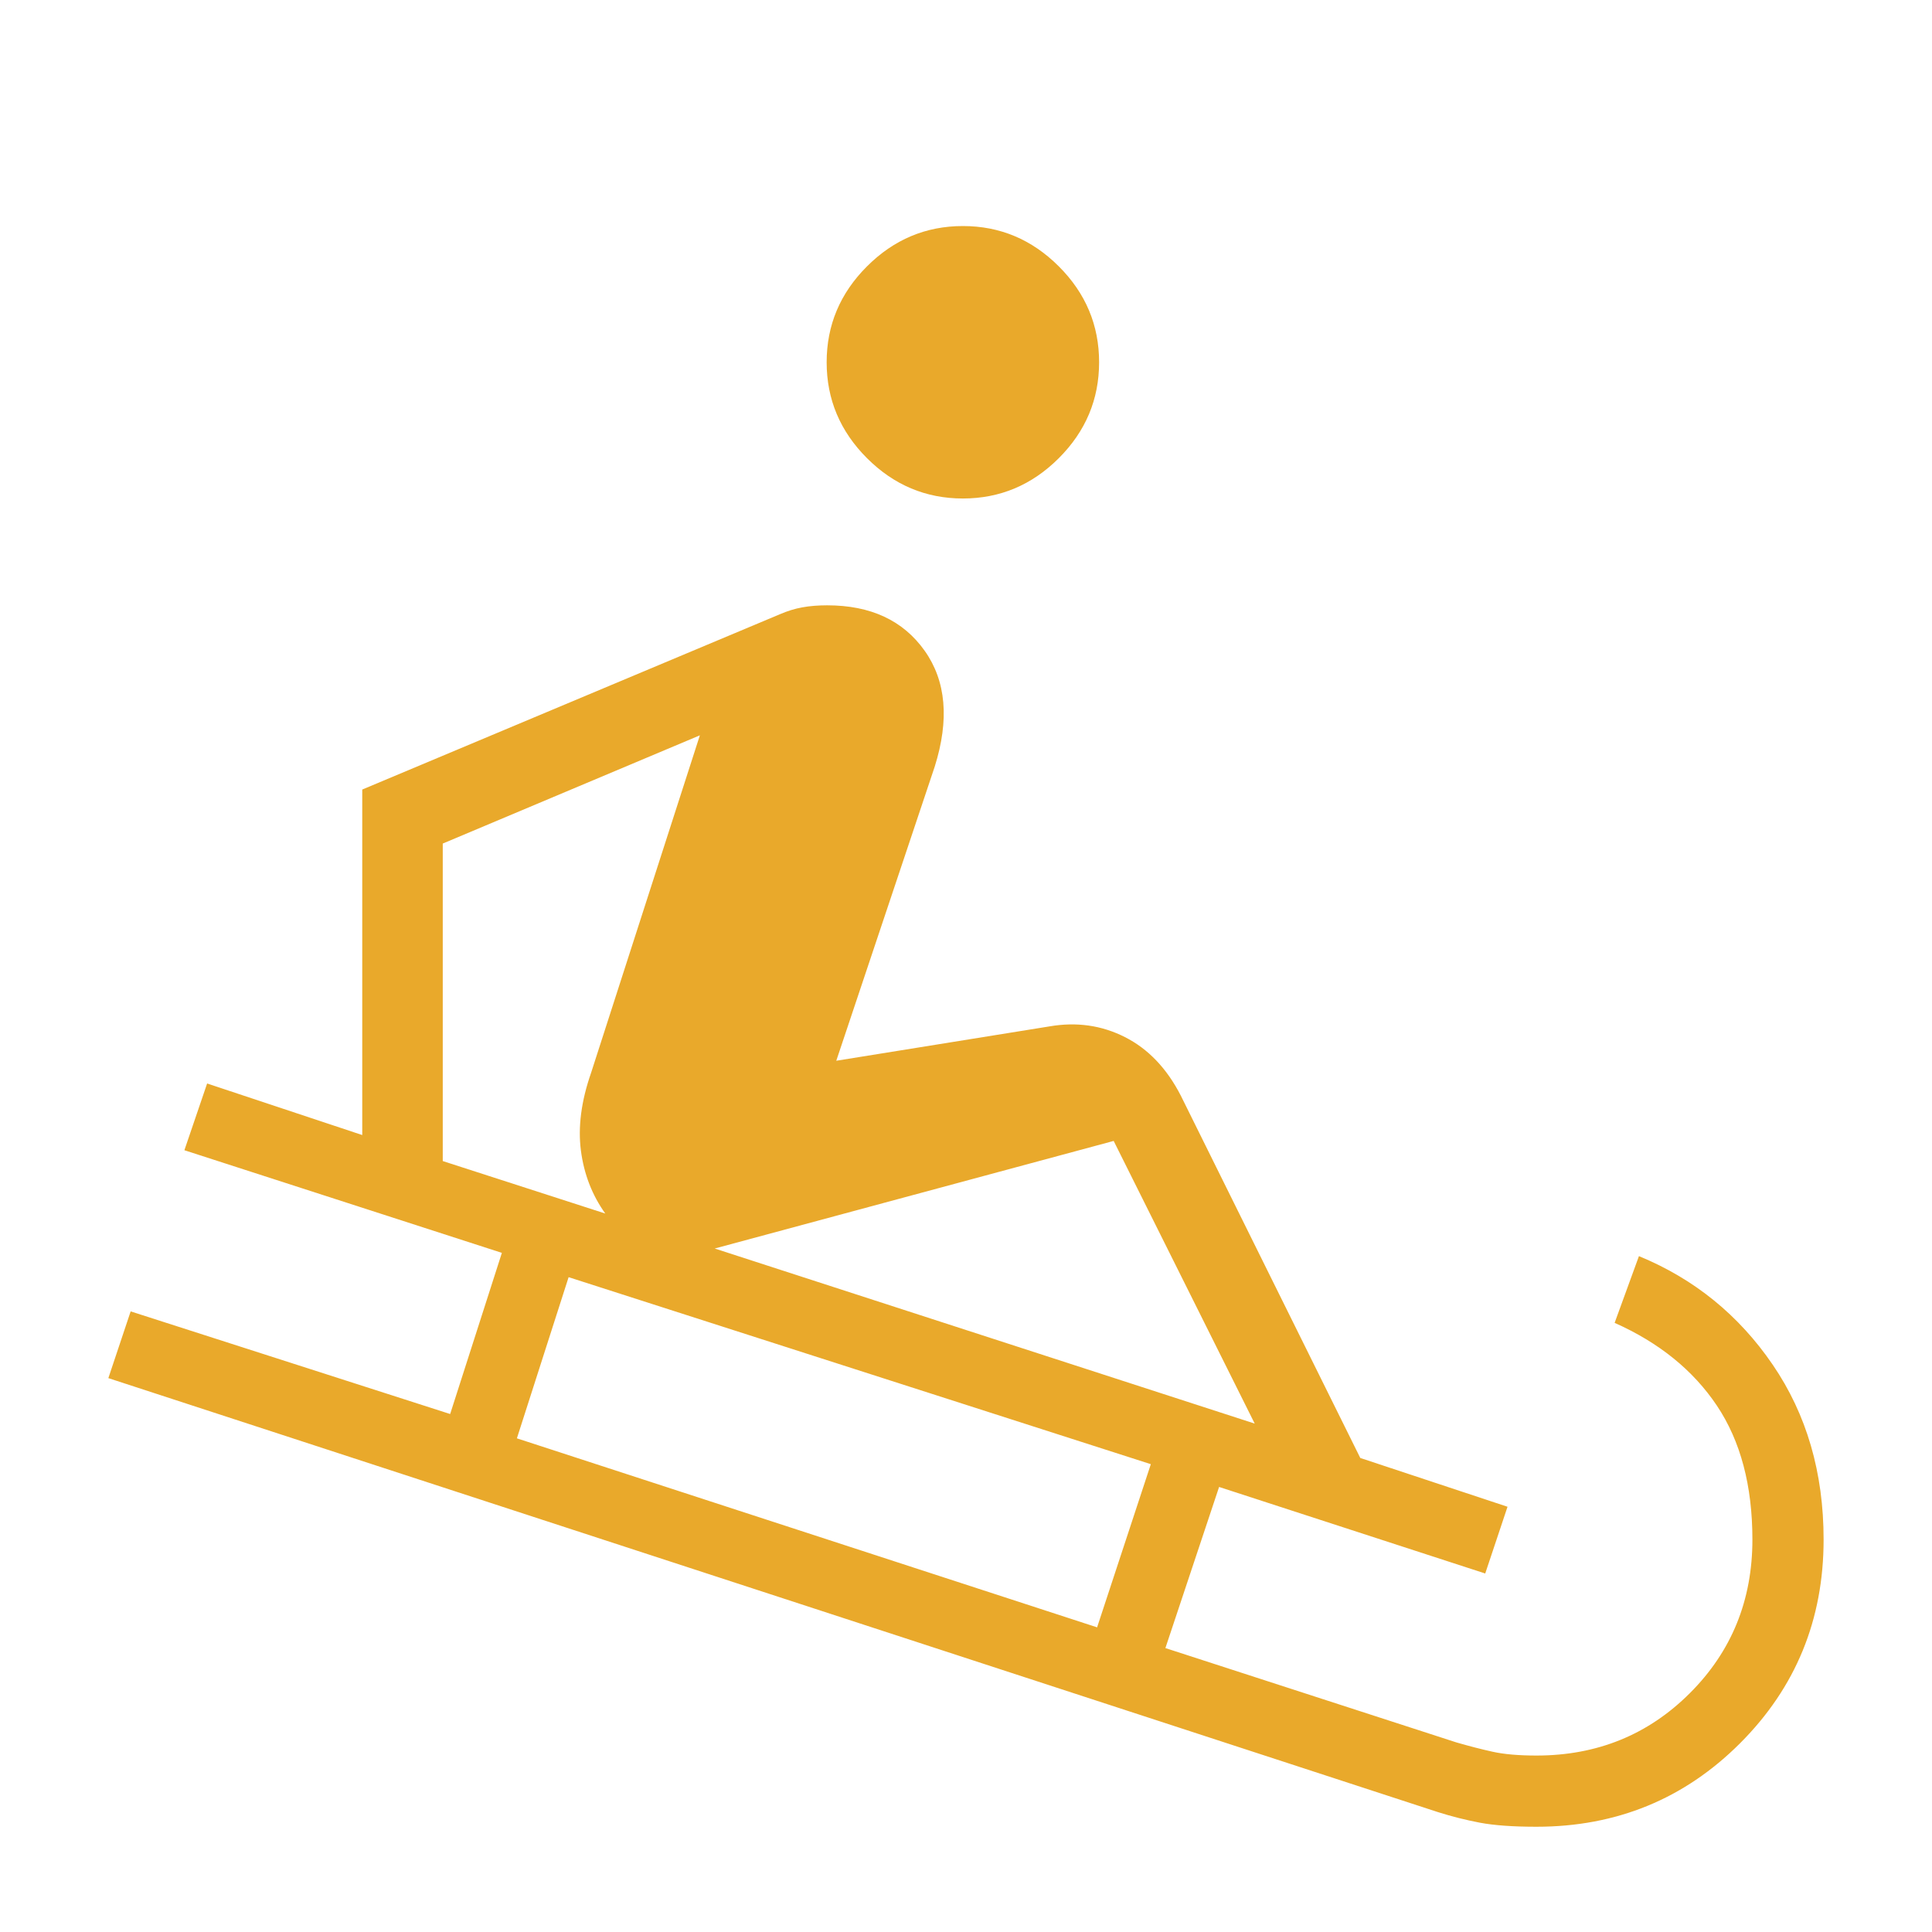 <svg width="48" height="48" viewBox="0 0 48 48" fill="none" xmlns="http://www.w3.org/2000/svg">
<path d="M38.173 45.385C37.591 45.385 37.124 45.351 36.771 45.285C36.419 45.218 36.072 45.131 35.731 45.023L2.692 34.239L3.246 32.581L11.184 35.131L12.469 31.127L4.581 28.577L5.146 26.919L9 28.2V19.616L19.373 15.262C19.562 15.18 19.75 15.122 19.936 15.089C20.122 15.055 20.327 15.039 20.55 15.039C21.632 15.039 22.439 15.415 22.973 16.168C23.506 16.92 23.59 17.88 23.223 19.046L20.777 26.354L26.077 25.5C26.746 25.385 27.37 25.473 27.948 25.766C28.526 26.058 28.99 26.544 29.338 27.223L33.796 36.223L37.454 37.435L36.9 39.093L30.288 36.943L28.954 40.946L36.181 43.289C36.499 43.381 36.799 43.459 37.082 43.521C37.366 43.584 37.729 43.616 38.173 43.616C39.681 43.616 40.952 43.098 41.986 42.064C43.021 41.029 43.538 39.758 43.538 38.25C43.538 36.912 43.244 35.803 42.656 34.923C42.067 34.044 41.22 33.358 40.115 32.866L40.719 31.208C42.094 31.774 43.202 32.674 44.044 33.908C44.886 35.141 45.307 36.589 45.307 38.25C45.307 40.24 44.616 41.926 43.232 43.31C41.849 44.693 40.163 45.385 38.173 45.385ZM27.257 40.431L28.592 36.377L14.127 31.731L12.842 35.735L27.257 40.431ZM31.173 35.369L27.669 28.346L17.757 31.019L31.173 35.369ZM15.038 30.15C14.71 29.691 14.508 29.169 14.432 28.583C14.357 27.997 14.441 27.355 14.684 26.658L17.388 18.269L11 20.958V28.846L15.038 30.15ZM23.923 12.385C23.003 12.385 22.208 12.051 21.54 11.383C20.872 10.715 20.538 9.921 20.538 9C20.538 8.08 20.872 7.285 21.54 6.618C22.208 5.95 23.003 5.616 23.923 5.616C24.843 5.616 25.638 5.95 26.306 6.618C26.974 7.285 27.307 8.08 27.307 9C27.307 9.921 26.974 10.715 26.306 11.383C25.638 12.051 24.843 12.385 23.923 12.385Z" fill="#E9A92B"/>
</svg>
